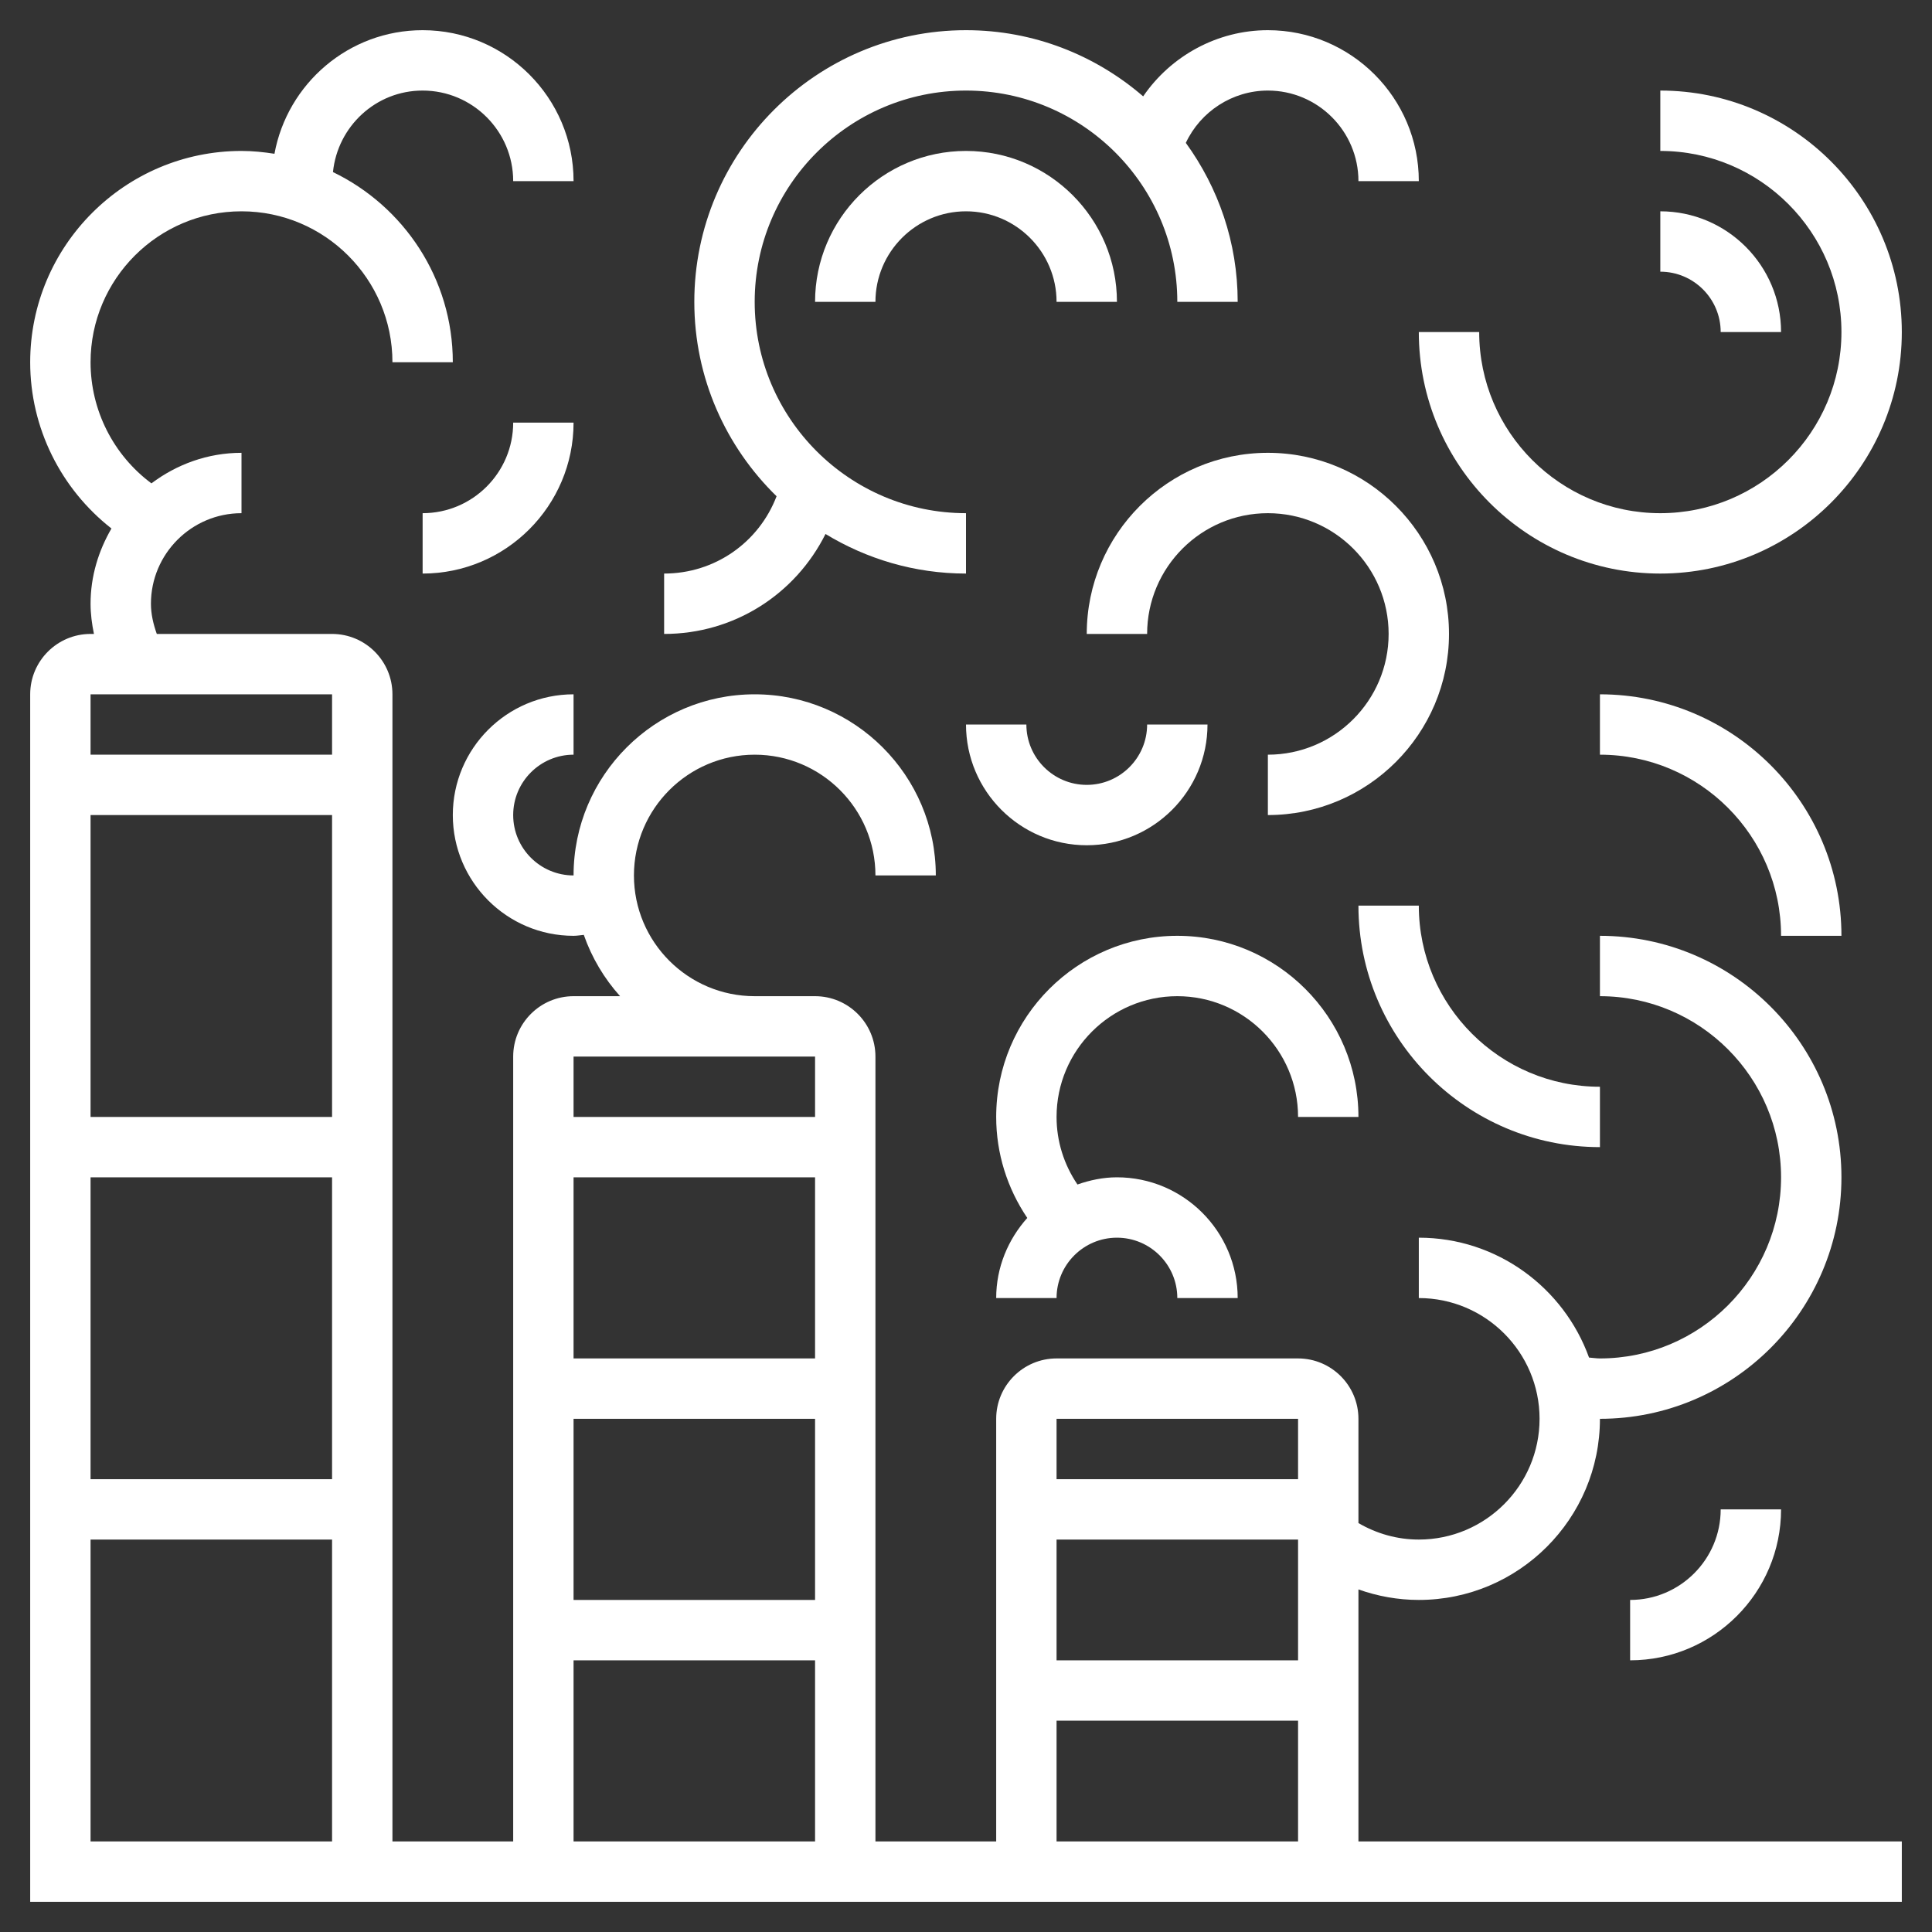<?xml version="1.0"?>
<svg xmlns="http://www.w3.org/2000/svg" id="_x33_0" enable-background="new 0 0 64 64" height="65" viewBox="0 0 64 64" width="65" class=""><rect x="0" y="0" width="64" height="64" fill="#333333" stroke="none"/><g><g><path d="m45 52.652c.636.225 1.308.348 2 .348 3.309 0 6-2.691 6-6 4.411 0 8-3.589 8-8s-3.589-8-8-8v2c3.309 0 6 2.691 6 6s-2.691 6-6 6c-.12 0-.24-.021-.361-.029-.834-2.311-3.043-3.971-5.639-3.971v2c2.206 0 4 1.794 4 4s-1.794 4-4 4c-.714 0-1.394-.194-2-.546v-3.454c0-1.103-.897-2-2-2h-8c-1.103 0-2 .897-2 2v14h-4v-26c0-1.103-.897-2-2-2h-2c-2.206 0-4-1.794-4-4s1.794-4 4-4 4 1.794 4 4h2c0-3.309-2.691-6-6-6s-6 2.691-6 6c-1.103 0-2-.897-2-2s.897-2 2-2v-2c-2.206 0-4 1.794-4 4s1.794 4 4 4c.114 0 .226-.021.339-.031.265.758.676 1.445 1.202 2.031h-1.541c-1.103 0-2 .897-2 2v26h-4v-38c0-1.103-.897-2-2-2h-5.806c-.114-.322-.194-.655-.194-1 0-1.654 1.346-3 3-3v-2c-1.122 0-2.149.385-2.984 1.012-1.258-.936-2.016-2.42-2.016-4.012 0-2.757 2.243-5 5-5s5 2.243 5 5h2c0-2.773-1.625-5.168-3.97-6.3.154-1.512 1.419-2.7 2.97-2.7 1.654 0 3 1.346 3 3h2c0-2.757-2.243-5-5-5-2.447 0-4.48 1.769-4.908 4.094-.357-.056-.72-.094-1.092-.094-3.86 0-7 3.14-7 7 0 2.171 1.013 4.192 2.692 5.507-.428.737-.692 1.581-.692 2.493 0 .338.045.672.112 1h-.112c-1.103 0-2 .897-2 2v40h62v-2h-18zm-34-29.652v2h-8v-2zm-8 14v-10h8v10zm8 2v10h-8v-10zm-8 22v-10h8v10zm40-6h-8v-4h8zm0-8v2h-8v-2zm-8 10h8v4h-8zm-8-12h-8v-6h8zm0 2v6h-8v-6zm0-12v2h-8v-2zm-8 20h8v6h-8z" data-original="#000000" class="active-path" data-old_color="#000000" fill="#FFFFFF"/><path d="m14 17v2c2.757 0 5-2.243 5-5h-2c0 1.654-1.346 3-3 3z" data-original="#000000" class="active-path" data-old_color="#000000" fill="#FFFFFF"/><path d="m55 19c4.411 0 8-3.589 8-8s-3.589-8-8-8v2c3.309 0 6 2.691 6 6s-2.691 6-6 6-6-2.691-6-6h-2c0 4.411 3.589 8 8 8z" data-original="#000000" class="active-path" data-old_color="#000000" fill="#FFFFFF"/><path d="m57 11h2c0-2.206-1.794-4-4-4v2c1.103 0 2 .897 2 2z" data-original="#000000" class="active-path" data-old_color="#000000" fill="#FFFFFF"/><path d="m35 10h2c0-2.757-2.243-5-5-5s-5 2.243-5 5h2c0-1.654 1.346-3 3-3s3 1.346 3 3z" data-original="#000000" class="active-path" data-old_color="#000000" fill="#FFFFFF"/><path d="m27.346 17.689c1.36.826 2.95 1.311 4.654 1.311v-2c-3.86 0-7-3.14-7-7s3.14-7 7-7 7 3.14 7 7h2c0-1.968-.642-3.784-1.718-5.267.487-1.039 1.545-1.733 2.718-1.733 1.654 0 3 1.346 3 3h2c0-2.757-2.243-5-5-5-1.678 0-3.216.854-4.131 2.192-1.578-1.362-3.626-2.192-5.869-2.192-4.962 0-9 4.038-9 9 0 2.523 1.047 4.803 2.725 6.439-.586 1.529-2.043 2.561-3.725 2.561v2c2.321 0 4.349-1.316 5.346-3.311z" data-original="#000000" class="active-path" data-old_color="#000000" fill="#FFFFFF"/><path d="m53 38v-2c-3.309 0-6-2.691-6-6h-2c0 4.411 3.589 8 8 8z" data-original="#000000" class="active-path" data-old_color="#000000" fill="#FFFFFF"/><path d="m53 23v2c3.309 0 6 2.691 6 6h2c0-4.411-3.589-8-8-8z" data-original="#000000" class="active-path" data-old_color="#000000" fill="#FFFFFF"/><path d="m39 33c2.206 0 4 1.794 4 4h2c0-3.309-2.691-6-6-6s-6 2.691-6 6c0 1.209.366 2.363 1.03 3.346-.633.708-1.03 1.632-1.03 2.654h2c0-1.103.897-2 2-2s2 .897 2 2h2c0-2.206-1.794-4-4-4-.46 0-.896.094-1.308.238-.446-.657-.692-1.429-.692-2.238 0-2.206 1.794-4 4-4z" data-original="#000000" class="active-path" data-old_color="#000000" fill="#FFFFFF"/><path d="m48 21c0-3.309-2.691-6-6-6s-6 2.691-6 6h2c0-2.206 1.794-4 4-4s4 1.794 4 4-1.794 4-4 4v2c3.309 0 6-2.691 6-6z" data-original="#000000" class="active-path" data-old_color="#000000" fill="#FFFFFF"/><path d="m36 28c2.206 0 4-1.794 4-4h-2c0 1.103-.897 2-2 2s-2-.897-2-2h-2c0 2.206 1.794 4 4 4z" data-original="#000000" class="active-path" data-old_color="#000000" fill="#FFFFFF"/><path d="m54 53v2c2.757 0 5-2.243 5-5h-2c0 1.654-1.346 3-3 3z" data-original="#000000" class="active-path" data-old_color="#000000" fill="#FFFFFF"/></g></g> </svg>

